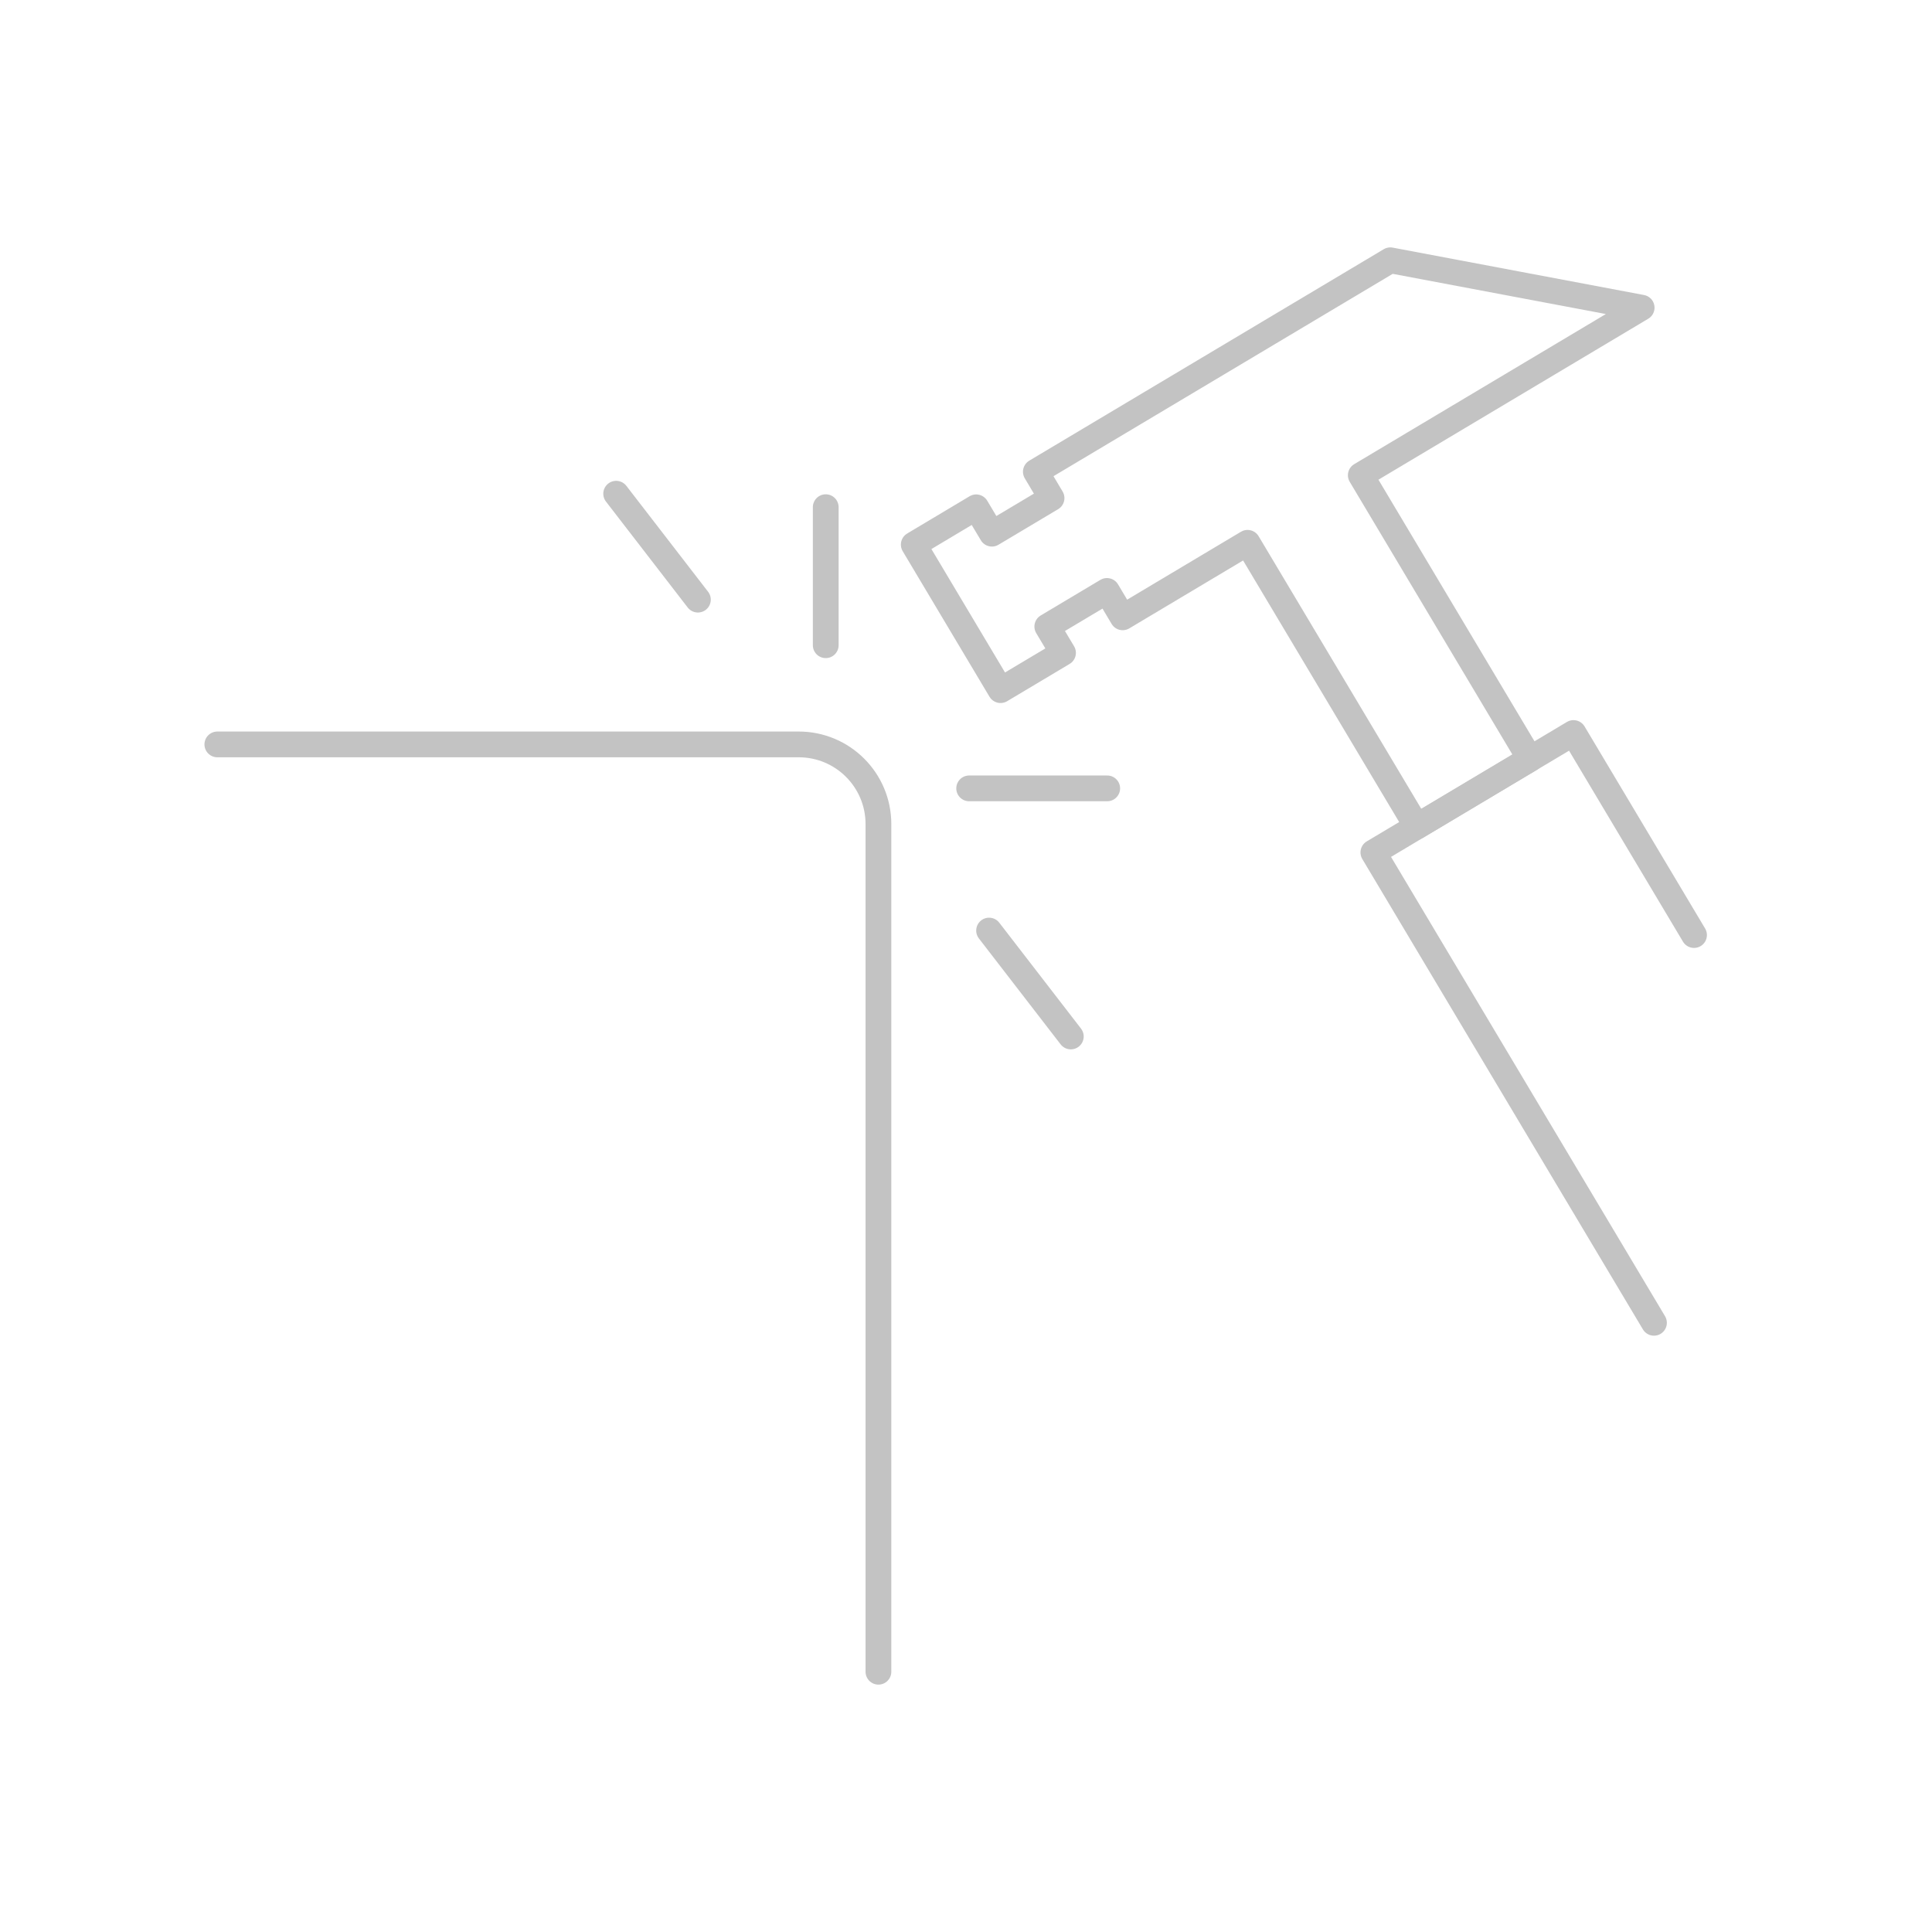 <?xml version="1.0" encoding="utf-8"?>
<!-- Generator: Adobe Illustrator 16.0.0, SVG Export Plug-In . SVG Version: 6.00 Build 0)  -->
<!DOCTYPE svg PUBLIC "-//W3C//DTD SVG 1.1//EN" "http://www.w3.org/Graphics/SVG/1.1/DTD/svg11.dtd">
<svg version="1.1" id="Layer_1" xmlns="http://www.w3.org/2000/svg" xmlns:xlink="http://www.w3.org/1999/xlink" x="0px" y="0px"
	 width="150px" height="150px" viewBox="0 0 150 150" enable-background="new 0 0 150 150" xml:space="preserve">
<path fill="none" stroke="#C3C3C3" stroke-width="2" stroke-linecap="round" stroke-linejoin="round" stroke-miterlimit="10" d="
	M16.874,57.796h45.139c3.418,0,6.188,2.768,6.188,6.187v65.81"/>
<g>
	
		<polyline fill="none" stroke="#C3C3C3" stroke-width="2" stroke-linecap="round" stroke-linejoin="round" stroke-miterlimit="10" points="
		128.414,102.702 106.628,66.183 122.166,56.911 131.524,72.597 	"/>
	
		<polygon fill="none" stroke="#C3C3C3" stroke-width="2" stroke-linecap="round" stroke-linejoin="round" stroke-miterlimit="10" points="
		127.457,23.888 107.944,20.208 80.423,36.625 81.642,38.673 77.011,41.435 75.79,39.388 70.944,42.282 77.683,53.582 
		82.532,50.689 81.312,48.644 85.944,45.88 87.164,47.929 96.86,42.144 110.001,64.168 118.791,58.925 105.651,36.897 	"/>
</g>
<line fill="none" stroke="#C3C3C3" stroke-width="2" stroke-linecap="round" stroke-linejoin="round" stroke-miterlimit="10" x1="64.11" y1="50.095" x2="64.11" y2="39.377"/>
<line fill="none" stroke="#C3C3C3" stroke-width="2" stroke-linecap="round" stroke-linejoin="round" stroke-miterlimit="10" x1="75.245" y1="61.209" x2="85.964" y2="61.209"/>
<line fill="none" stroke="#C3C3C3" stroke-width="2" stroke-linecap="round" stroke-linejoin="round" stroke-miterlimit="10" x1="54.185" y1="46.556" x2="47.839" y2="38.332"/>
<line fill="none" stroke="#C3C3C3" stroke-width="2" stroke-linecap="round" stroke-linejoin="round" stroke-miterlimit="10" x1="83.138" y1="80.472" x2="76.792" y2="72.249"/>
</svg>
